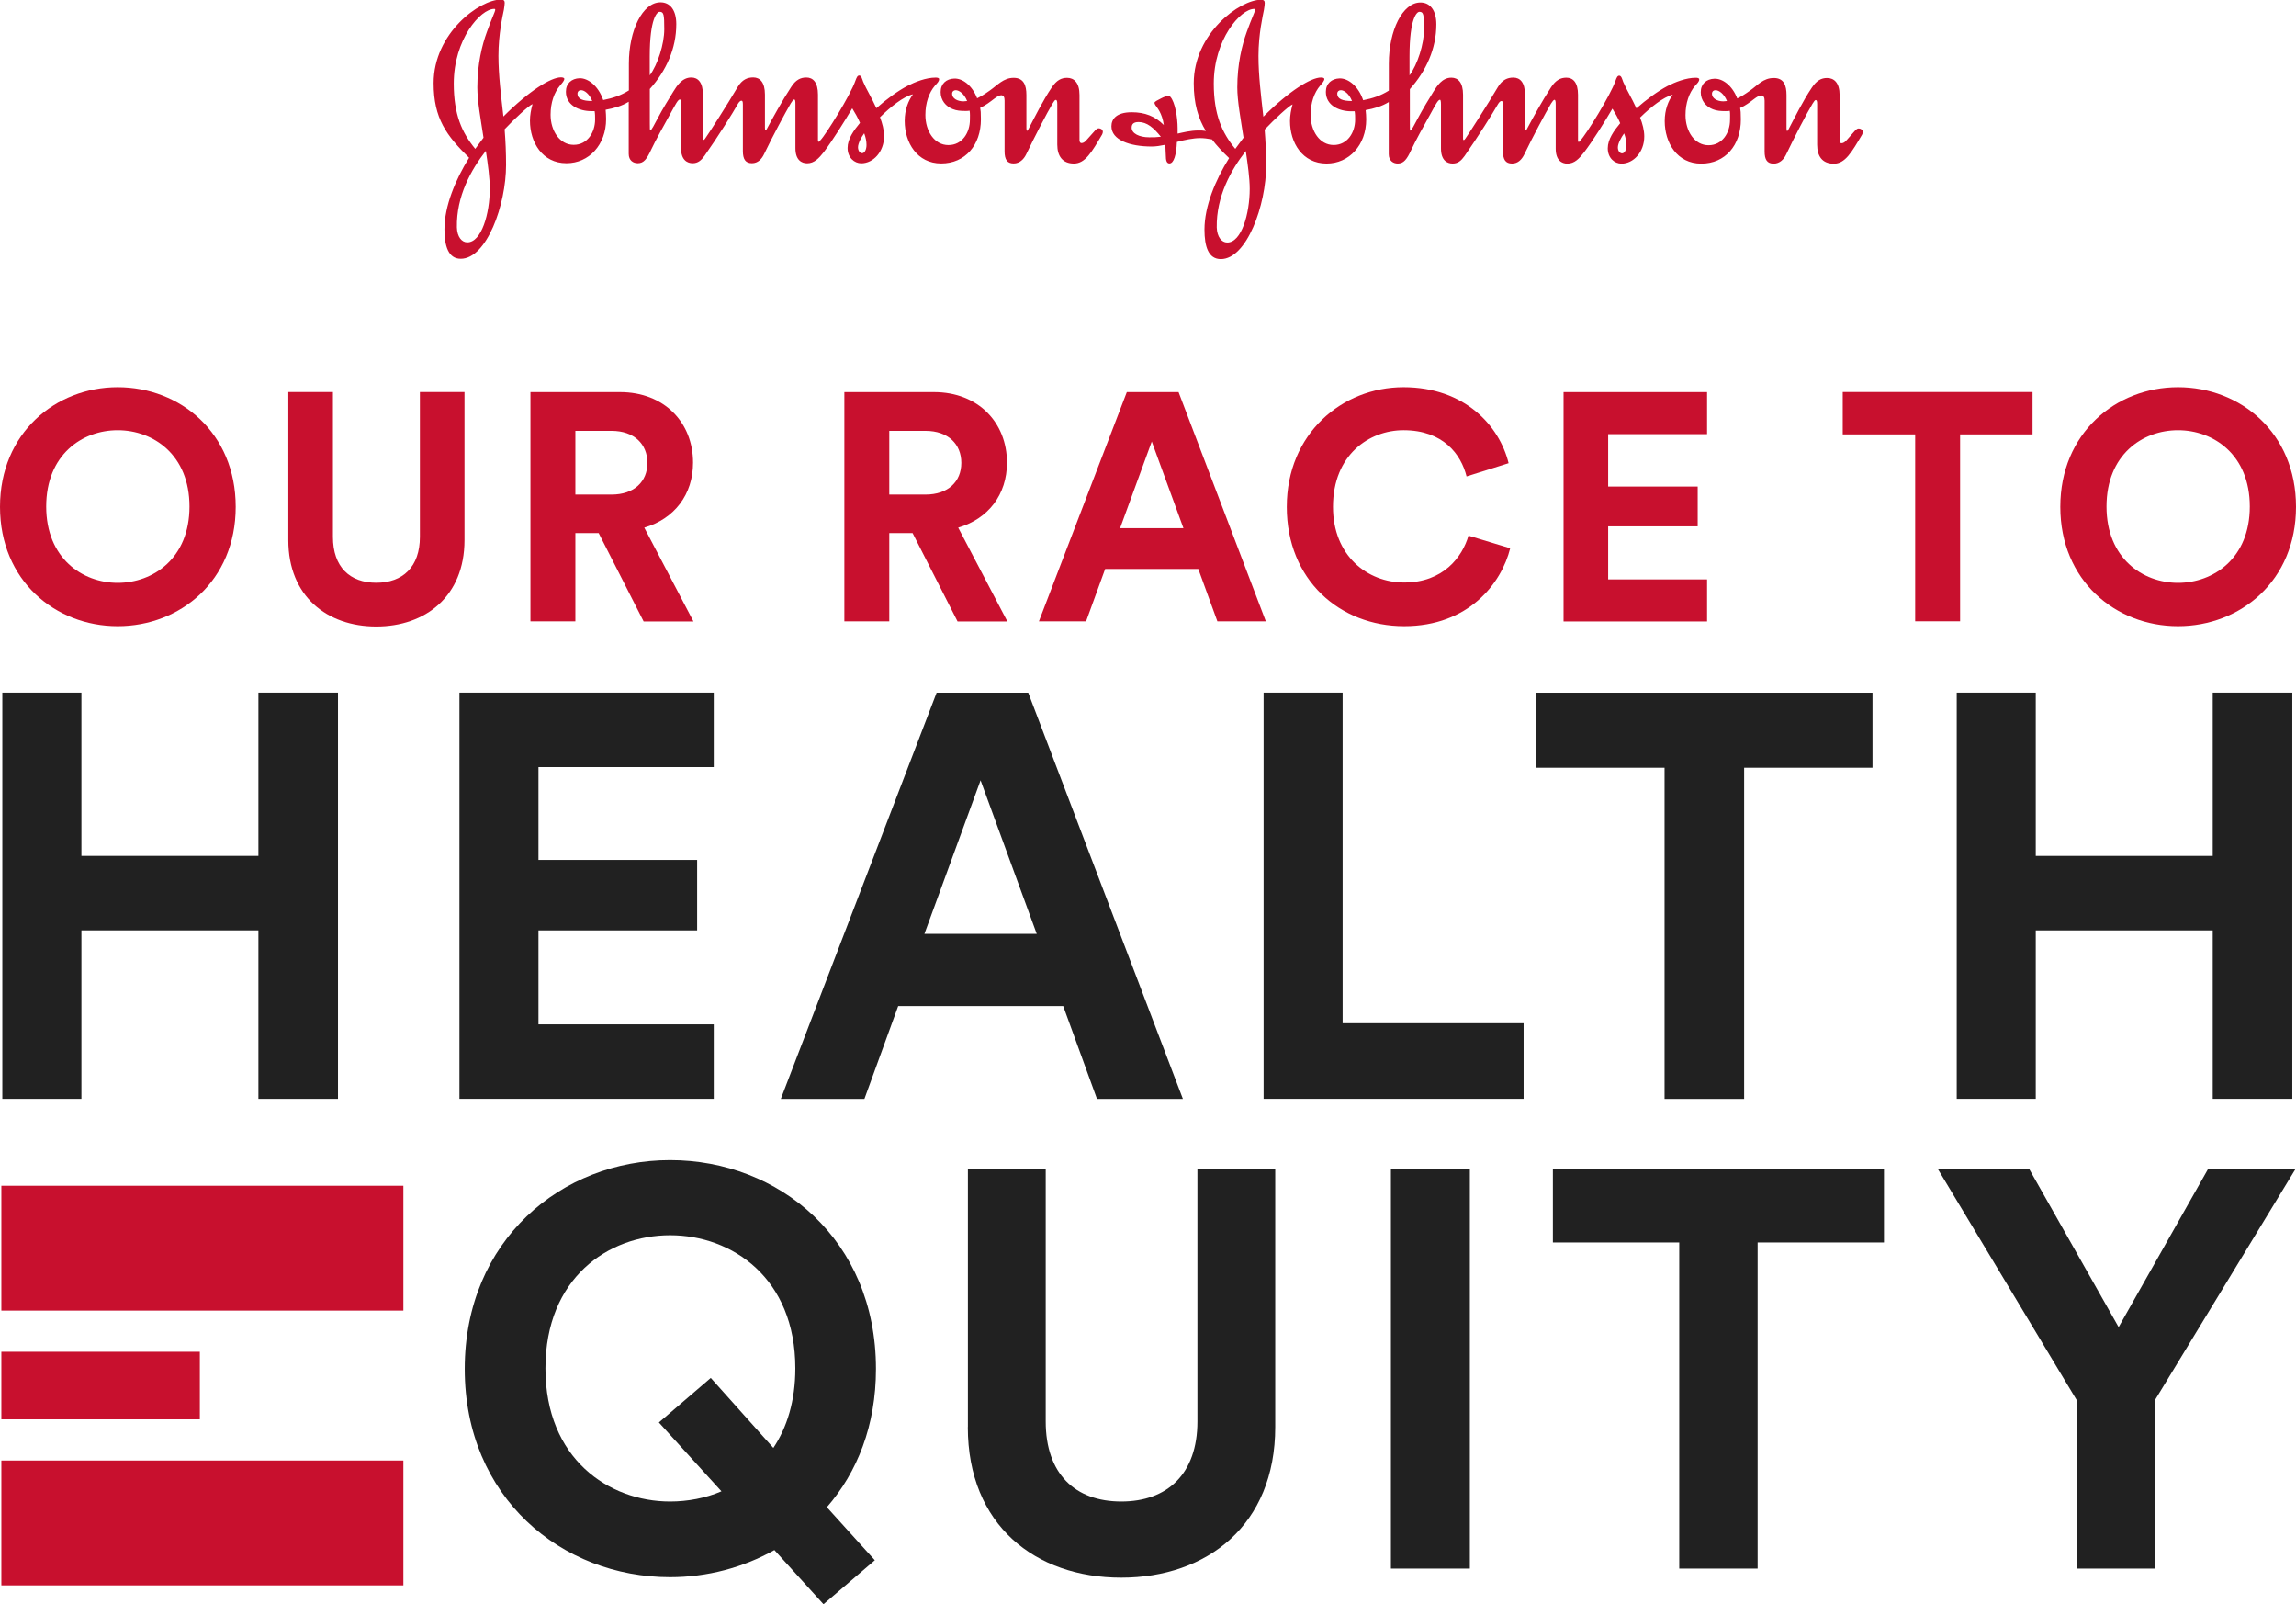 <?xml version="1.0" encoding="UTF-8"?><svg id="Layer_2" xmlns="http://www.w3.org/2000/svg" viewBox="0 0 286.2 199.9"><defs><style>.cls-1{fill:#c8102e;}.cls-2{fill:#212121;}</style></defs><g id="Layer_1-2"><g><path class="cls-1" d="M213.4,11.69c0-.29,.19-.45,.45-.45,.42,0,1.06,.45,1.42,1.35-.12,0-.32,.04-.45,.04-.77,0-1.42-.37-1.42-.94m-46.71,0c0-.29,.2-.45,.45-.45,.42,0,1.04,.45,1.39,1.35-1.19,0-1.84-.26-1.84-.91m9.01-4.65c0-4.81,.93-5.56,1.23-5.56,.51,0,.58,.32,.58,2.17s-.81,4.39-1.81,5.75v-2.36Zm-20.41,11.79c.25,1.71,.49,3.39,.49,4.71,0,3.1-1.03,6.71-2.81,6.69-.68,0-1.26-.68-1.3-1.88-.06-3.87,1.78-7.17,3.62-9.52m47.16-2.2c.2,.56,.29,1,.29,1.46,0,.52-.19,1.03-.55,1.03-.26,0-.52-.29-.52-.74,0-.49,.42-1.26,.78-1.75M156.45,1.23c0,.2-.45,1.1-1.03,2.72-.61,1.68-1.19,4.06-1.19,6.94,0,1.71,.43,3.97,.78,6.27l-1.03,1.39c-1.65-2-2.68-4.26-2.68-8.14,0-5.49,3.33-9.3,5.04-9.3,.1,0,.13,.02,.13,.12m-5.39,16.15c.58,.77,1.29,1.52,2.13,2.32-1.71,2.74-3.07,6.01-3.07,8.91,0,2.1,.48,3.68,2.04,3.68,3.22,0,5.65-6.71,5.65-11.69,0-1.48-.07-2.97-.19-4.45,1.2-1.27,3.03-2.97,3.48-3.14-.19,.68-.32,1.39-.32,2.07,0,2.71,1.55,5.3,4.56,5.3,2.81,0,4.94-2.3,4.94-5.5,0-.41-.03-.77-.07-1.16,1.04-.19,1.98-.45,2.88-1v6.49c0,.84,.58,1.17,1.12,1.17,.75,0,1.14-.52,1.69-1.71,.45-.98,1.67-3.21,2.42-4.53,.58-1.04,.9-1.71,1.16-1.71,.06,0,.12,.16,.12,.54v5.53c0,1.49,.77,1.88,1.45,1.88s1.07-.36,1.49-.94c1.67-2.39,3.46-5.23,4.17-6.47,.13-.22,.29-.38,.42-.38s.2,.07,.2,.48v5.79c0,1.03,.32,1.52,1.13,1.52,.75,0,1.22-.52,1.52-1.13,1.07-2.23,2.65-5.17,3.33-6.33,.16-.26,.33-.48,.43-.48,.12,0,.16,.16,.16,.58v5.49c0,1.49,.77,1.88,1.45,1.88,.91,0,1.49-.65,2.07-1.39,1.07-1.39,2.62-3.87,3.55-5.46,.32,.52,.68,1.13,.97,1.81-.78,.94-1.55,2-1.55,3.13,0,1.2,.83,1.91,1.71,1.91,1.49,0,2.84-1.43,2.84-3.39,0-.77-.22-1.59-.52-2.35,1.32-1.3,2.91-2.56,4.07-2.85-.55,.78-1,1.87-1,3.29,0,2.71,1.55,5.3,4.55,5.3s4.94-2.3,4.94-5.5c0-.93-.03-1.06-.09-1.44,.68-.29,1.26-.75,1.72-1.1,.38-.29,.68-.46,.9-.46,.29,0,.43,.23,.43,.65v6.33c0,1.03,.32,1.52,1.13,1.52,.74,0,1.26-.52,1.55-1.13,1.06-2.23,2.61-5.2,3.29-6.33,.17-.26,.29-.46,.39-.46,.13,0,.19,.1,.19,.52v5.05c0,1.42,.64,2.36,2.07,2.36s2.23-1.43,3.53-3.62c.06-.13,.09-.23,.09-.32,0-.29-.26-.45-.51-.45-.3,0-.46,.29-1.42,1.36-.19,.2-.39,.48-.74,.48-.13,0-.22-.15-.22-.35v-5.65c0-1.52-.68-2.13-1.56-2.13-.71,0-1.29,.29-1.9,1.2-1.1,1.62-2.23,3.91-2.84,5.07-.07,.13-.16,.33-.23,.33s-.09-.1-.09-.33v-4.14c0-1.19-.32-2.13-1.58-2.13-1.33,0-2.01,.9-2.98,1.58-.62,.45-1.16,.77-1.58,.97-.64-1.65-1.84-2.49-2.84-2.46-1.01,.03-1.71,.65-1.71,1.68s.65,1.8,1.51,2.13c.48,.19,.94,.23,1.59,.23,.19,0,.38,0,.52-.04,.06,.32,.03,.78,.03,1.13,0,1.58-.94,3.16-2.68,3.16s-2.87-1.74-2.87-3.75c0-1.52,.45-2.78,1.19-3.65,.29-.33,.52-.52,.52-.82,0-.15-.23-.19-.43-.19-1.22,0-2.58,.55-3.52,1.03-1.23,.65-2.68,1.72-3.88,2.78-.59-1.29-1.29-2.43-1.65-3.3-.13-.35-.22-.77-.49-.77-.22,0-.32,.22-.48,.67-.58,1.71-3.68,6.72-4.36,7.4-.06,.1-.16,.19-.2,.19-.06,0-.1-.03-.1-.23v-5.65c0-1.52-.61-2.13-1.45-2.13-.71,0-1.32,.29-1.91,1.2-1.07,1.62-2.36,3.97-2.97,5.13-.09,.2-.19,.26-.22,.26s-.06-.13-.06-.33v-4.14c0-1.52-.61-2.13-1.45-2.13-.71,0-1.39,.26-1.94,1.2-1.36,2.3-3.62,5.82-4.04,6.4-.06,.1-.13,.16-.19,.19-.06,0-.1-.06-.1-.22v-5.43c0-1.52-.61-2.13-1.46-2.13-1.16,0-1.8,1.07-2.23,1.74-.58,.94-1.35,2.2-1.97,3.37-.42,.78-.77,1.49-.9,1.49-.07,0-.07-.29-.07-.84v-4.33c2.03-2.26,3.3-5.04,3.3-8.08,0-1.75-.78-2.72-1.98-2.72-2.23,0-3.94,3.49-3.94,7.62v3.36c-1.04,.65-2,.96-3.2,1.2-.61-1.8-1.9-2.74-2.93-2.72-1.01,.03-1.72,.65-1.72,1.68,0,1.71,1.68,2.42,3.16,2.42h.43c.06,.32,.06,.68,.06,1.04,0,1.58-.94,3.16-2.68,3.16s-2.87-1.74-2.87-3.75c0-1.52,.45-2.78,1.19-3.65,.29-.33,.52-.61,.52-.82,0-.15-.22-.19-.42-.19-1.23,0-3.95,1.65-7.18,4.88-.29-2.59-.61-5.11-.61-7.56,0-2.74,.55-5.07,.68-5.75,.07-.41,.1-.68,.1-.87,0-.26-.13-.39-.48-.39-2.61,0-8.37,4.17-8.37,10.41,0,2.55,.55,4.36,1.51,5.94-.36-.06-.64-.06-.91-.06-1.03,0-2,.26-2.61,.39v-.65c0-1.38-.32-3.29-.91-3.94-.06-.07-.16-.1-.25-.1-.26,0-.58,.13-.94,.32-.39,.2-.78,.39-.78,.52,0,.06,0,.13,.1,.29,.22,.33,.84,.97,1.06,2.49-1.1-1.1-2.36-1.59-4-1.59-1.94,0-2.53,.87-2.53,1.75,0,1.68,2.23,2.52,5.04,2.52,.52,0,1.09-.1,1.68-.22,0,.52,.06,.97,.06,1.36,0,.55,.09,.97,.45,.97,.55,0,.87-1.1,.93-2.68,1-.26,2.04-.48,2.91-.48,.42,0,.94,.06,1.45,.16m-6.36-.33c-.55,.07-.87,.07-1.45,.07-1.26,0-2.19-.49-2.19-1.19,0-.45,.23-.71,.87-.71,1.04,0,1.87,.71,2.78,1.84m-26.03-5.36c0-.29,.2-.45,.45-.45,.42,0,1.07,.45,1.42,1.35-.13,0-.32,.04-.45,.04-.78,0-1.42-.37-1.42-.94m-46.7,0c0-.29,.19-.45,.45-.45,.42,0,1.03,.45,1.39,1.35-1.19,0-1.84-.26-1.84-.91m9.01-4.65c0-4.81,.94-5.56,1.23-5.56,.52,0,.58,.32,.58,2.17s-.81,4.39-1.81,5.75v-2.36Zm32.79,4.75c-.55,.78-1.01,1.87-1.01,3.29,0,2.71,1.55,5.3,4.55,5.3s4.95-2.3,4.95-5.5c0-.93-.03-1.06-.09-1.44,.67-.29,1.25-.75,1.71-1.1,.39-.29,.67-.46,.91-.46,.29,0,.42,.23,.42,.65v6.33c0,1.03,.32,1.52,1.13,1.52,.74,0,1.26-.52,1.56-1.13,1.07-2.23,2.61-5.2,3.29-6.33,.16-.26,.29-.46,.39-.46,.13,0,.2,.1,.2,.52v5.05c0,1.42,.65,2.36,2.07,2.36s2.23-1.43,3.52-3.62c.06-.13,.09-.23,.09-.32,0-.29-.26-.45-.51-.45-.29,0-.46,.29-1.43,1.36-.19,.2-.38,.48-.74,.48-.13,0-.23-.15-.23-.35v-5.65c0-1.52-.68-2.13-1.55-2.13-.71,0-1.3,.29-1.91,1.2-1.1,1.62-2.23,3.91-2.84,5.07-.07,.13-.16,.33-.23,.33-.07,0-.09-.1-.09-.33v-4.14c0-1.19-.33-2.13-1.59-2.13s-2,.9-2.97,1.58c-.62,.45-1.17,.77-1.58,.97-.64-1.65-1.84-2.49-2.84-2.46-1.01,.03-1.71,.65-1.71,1.68s.65,1.8,1.52,2.13c.48,.19,.93,.23,1.58,.23,.19,0,.38,0,.51-.04,.07,.32,.04,.78,.04,1.13,0,1.58-.93,3.16-2.68,3.16s-2.87-1.74-2.87-3.75c0-1.52,.45-2.78,1.19-3.65,.29-.33,.52-.52,.52-.82,0-.15-.23-.19-.42-.19-1.23,0-2.58,.55-3.52,1.03-1.24,.65-2.69,1.72-3.88,2.78-.58-1.29-1.29-2.43-1.65-3.3-.13-.35-.22-.77-.48-.77-.23,0-.32,.22-.49,.67-.58,1.71-3.68,6.72-4.36,7.4-.06,.1-.16,.19-.19,.19-.07,0-.11-.03-.11-.23v-5.65c0-1.52-.61-2.13-1.45-2.13-.71,0-1.33,.29-1.9,1.2-1.07,1.62-2.36,3.97-2.98,5.13-.09,.2-.19,.26-.22,.26-.03,0-.06-.13-.06-.33v-4.14c0-1.52-.62-2.13-1.46-2.13-.71,0-1.38,.26-1.94,1.2-1.36,2.3-3.62,5.82-4.04,6.4-.06,.1-.13,.16-.19,.19-.07,0-.1-.06-.1-.22v-5.43c0-1.52-.61-2.13-1.45-2.13-1.16,0-1.81,1.07-2.23,1.74-.58,.94-1.36,2.2-1.97,3.37-.42,.78-.77,1.49-.91,1.49-.06,0-.06-.29-.06-.84v-4.33c2.04-2.26,3.3-5.04,3.3-8.08,0-1.75-.77-2.72-1.97-2.72-2.23,0-3.94,3.49-3.94,7.62v3.36c-1.04,.65-2.01,.96-3.2,1.2-.62-1.8-1.91-2.74-2.94-2.72-1,.03-1.71,.65-1.71,1.68,0,1.71,1.68,2.42,3.16,2.42h.42c.06,.32,.06,.68,.06,1.04,0,1.58-.94,3.16-2.67,3.16s-2.88-1.74-2.88-3.75c0-1.52,.45-2.78,1.19-3.65,.29-.33,.52-.61,.52-.82,0-.15-.23-.19-.42-.19-1.23,0-3.94,1.65-7.17,4.88-.29-2.59-.62-5.11-.62-7.56,0-2.74,.54-5.07,.68-5.75,.06-.41,.1-.68,.1-.87,0-.26-.14-.39-.49-.39-2.62,0-8.37,4.17-8.37,10.41,0,4.42,1.62,6.55,4.42,9.3-1.7,2.74-3.07,6.01-3.07,8.91,0,2.1,.49,3.68,2.03,3.68,3.23,0,5.65-6.71,5.65-11.69,0-1.48-.06-2.97-.18-4.45,1.19-1.27,3.03-2.97,3.48-3.14-.19,.68-.32,1.39-.32,2.07,0,2.71,1.55,5.3,4.55,5.3,2.81,0,4.94-2.3,4.94-5.5,0-.41-.03-.77-.06-1.16,1.03-.19,1.98-.45,2.88-1v6.49c0,.84,.57,1.17,1.13,1.17,.75,0,1.13-.52,1.68-1.71,.45-.98,1.68-3.21,2.42-4.53,.58-1.04,.9-1.71,1.16-1.71,.06,0,.13,.16,.13,.54v5.53c0,1.49,.78,1.88,1.45,1.88s1.07-.36,1.49-.94c1.68-2.39,3.46-5.23,4.16-6.47,.13-.22,.29-.38,.42-.38,.13,0,.19,.07,.19,.48v5.79c0,1.03,.33,1.52,1.13,1.52,.74,0,1.22-.52,1.51-1.13,1.07-2.23,2.65-5.17,3.33-6.33,.16-.26,.32-.48,.42-.48,.13,0,.16,.16,.16,.58v5.49c0,1.49,.78,1.88,1.46,1.88,.9,0,1.48-.65,2.07-1.39,1.06-1.39,2.61-3.87,3.55-5.46,.32,.52,.68,1.13,.97,1.81-.78,.94-1.55,2-1.55,3.13,0,1.2,.84,1.91,1.71,1.91,1.49,0,2.84-1.43,2.84-3.39,0-.77-.22-1.59-.51-2.35,1.32-1.3,2.9-2.56,4.07-2.85m-53.2,7.04c.26,1.71,.49,3.39,.49,4.71,0,3.1-1.03,6.71-2.81,6.69-.68,0-1.26-.68-1.29-1.88-.07-3.87,1.77-7.17,3.61-9.52m47.16-2.2c.2,.56,.29,1,.29,1.46,0,.52-.2,1.03-.55,1.03-.25,0-.51-.29-.51-.74,0-.49,.42-1.26,.78-1.75M61.73,1.23c0,.2-.45,1.1-1.03,2.72-.62,1.68-1.2,4.06-1.2,6.94,0,1.71,.42,3.97,.77,6.27l-1.03,1.39c-1.65-2-2.68-4.26-2.68-8.14,0-5.49,3.33-9.3,5.04-9.3,.1,0,.13,.02,.13,.12"/><g><rect class="cls-1" x=".17" y="147.76" width="50.11" height="15.56"/><rect class="cls-1" x=".17" y="182" width="50.11" height="15.56"/><rect class="cls-1" x=".17" y="168.45" width="24.74" height="8.42"/><g><path class="cls-2" d="M83.53,144.57c13.57,0,25.66,9.91,25.66,26.02,0,7.03-2.32,12.87-6.12,17.23l5.98,6.61-6.4,5.48-6.12-6.75c-3.87,2.18-8.37,3.38-13.01,3.38-13.5,0-25.59-9.91-25.59-25.95s12.09-26.02,25.59-26.02Zm0,42.54c2.18,0,4.43-.42,6.4-1.27l-7.8-8.58,6.47-5.55,7.8,8.72c1.69-2.53,2.74-5.84,2.74-9.91,0-11.25-7.88-16.59-15.61-16.59s-15.54,5.34-15.54,16.59,7.88,16.59,15.54,16.59Z"/><path class="cls-2" d="M120.65,177.83v-32.2h9.7v31.5c0,6.54,3.66,9.98,9.42,9.98s9.49-3.45,9.49-9.98v-31.5h9.7v32.2c0,12.23-8.51,18.77-19.2,18.77s-19.12-6.54-19.12-18.77Z"/><path class="cls-2" d="M173.38,195.47v-49.85h9.84v49.85h-9.84Z"/><path class="cls-2" d="M219.09,154.83v40.64h-9.77v-40.64h-15.75v-9.21h41.27v9.21h-15.75Z"/><path class="cls-2" d="M241.52,145.62h11.39l11.18,19.76,11.18-19.76h10.9l-17.58,28.9v20.95h-9.7v-20.95l-17.37-28.9Z"/></g><g><path class="cls-1" d="M14.67,48.25c7.78,0,14.71,5.68,14.71,14.91s-6.93,14.87-14.71,14.87S0,72.35,0,63.16s6.93-14.91,14.67-14.91Zm0,24.38c4.43,0,8.95-3.06,8.95-9.51s-4.51-9.51-8.95-9.51-8.91,3.06-8.91,9.51,4.51,9.51,8.91,9.51Z"/><path class="cls-1" d="M35.94,67.31v-18.46h5.56v18.05c0,3.75,2.1,5.72,5.4,5.72s5.44-1.97,5.44-5.72v-18.05h5.56v18.46c0,7.01-4.88,10.76-11,10.76s-10.96-3.75-10.96-10.76Z"/><path class="cls-1" d="M74.62,66.43h-2.9v11h-5.6v-28.57h11.16c5.56,0,9.11,3.83,9.11,8.79,0,3.99-2.34,7.01-6.08,8.1l6.13,11.69h-6.21l-5.6-11Zm1.61-4.8c2.82,0,4.47-1.61,4.47-3.95s-1.65-3.99-4.47-3.99h-4.51v7.94h4.51Z"/><path class="cls-1" d="M113.75,66.43h-2.9v11h-5.6v-28.57h11.16c5.56,0,9.11,3.83,9.11,8.79,0,3.99-2.34,7.01-6.08,8.1l6.13,11.69h-6.21l-5.6-11Zm1.61-4.8c2.82,0,4.47-1.61,4.47-3.95s-1.65-3.99-4.47-3.99h-4.51v7.94h4.51Z"/><path class="cls-1" d="M149.37,70.9h-11.61l-2.38,6.53h-5.88l10.96-28.57h6.45l10.88,28.57h-6.04l-2.38-6.53Zm-9.75-5.08h7.9l-3.95-10.8-3.95,10.8Z"/><path class="cls-1" d="M160.4,63.16c0-9.11,6.89-14.91,14.55-14.91s11.97,4.84,13.1,9.47l-5.24,1.65c-.68-2.74-2.9-5.76-7.86-5.76-4.27,0-8.79,3.06-8.79,9.55,0,6.08,4.27,9.43,8.87,9.43,4.88,0,7.25-3.18,8.02-5.84l5.2,1.57c-1.09,4.39-5.2,9.71-13.22,9.71s-14.63-5.76-14.63-14.87Z"/><path class="cls-1" d="M194.9,77.43v-28.57h17.89v5.24h-12.33v6.53h11.16v4.96h-11.16v6.61h12.33v5.24h-17.89Z"/><path class="cls-1" d="M244.33,54.13v23.29h-5.6v-23.29h-9.03v-5.28h23.66v5.28h-9.03Z"/><path class="cls-1" d="M271.49,48.25c7.78,0,14.71,5.68,14.71,14.91s-6.93,14.87-14.71,14.87-14.67-5.68-14.67-14.87,6.93-14.91,14.67-14.91Zm0,24.38c4.43,0,8.95-3.06,8.95-9.51s-4.51-9.51-8.95-9.51-8.91,3.06-8.91,9.51,4.51,9.51,8.91,9.51Z"/></g><g><path class="cls-2" d="M32.21,136.93v-20.99H10.15v20.99H.29v-50.62H10.15v20.35h22.06v-20.35h9.92v50.62h-9.92Z"/><path class="cls-2" d="M57.27,136.93v-50.62h31.7v9.28h-21.85v11.57h19.78v8.78h-19.78v11.71h21.85v9.28h-31.7Z"/><path class="cls-2" d="M132.52,125.37h-20.56l-4.21,11.57h-10.42l19.42-50.62h11.42l19.28,50.62h-10.71l-4.21-11.57Zm-17.28-9h13.99l-7-19.13-7,19.13Z"/><path class="cls-2" d="M157.51,136.93v-50.62h9.85v41.2h22.56v9.42h-32.41Z"/><path class="cls-2" d="M217.41,95.67v41.27h-9.92v-41.27h-15.99v-9.35h41.91v9.35h-15.99Z"/><path class="cls-2" d="M275.82,136.93v-20.99h-22.06v20.99h-9.85v-50.62h9.85v20.35h22.06v-20.35h9.92v50.62h-9.92Z"/></g></g></g></g></svg>